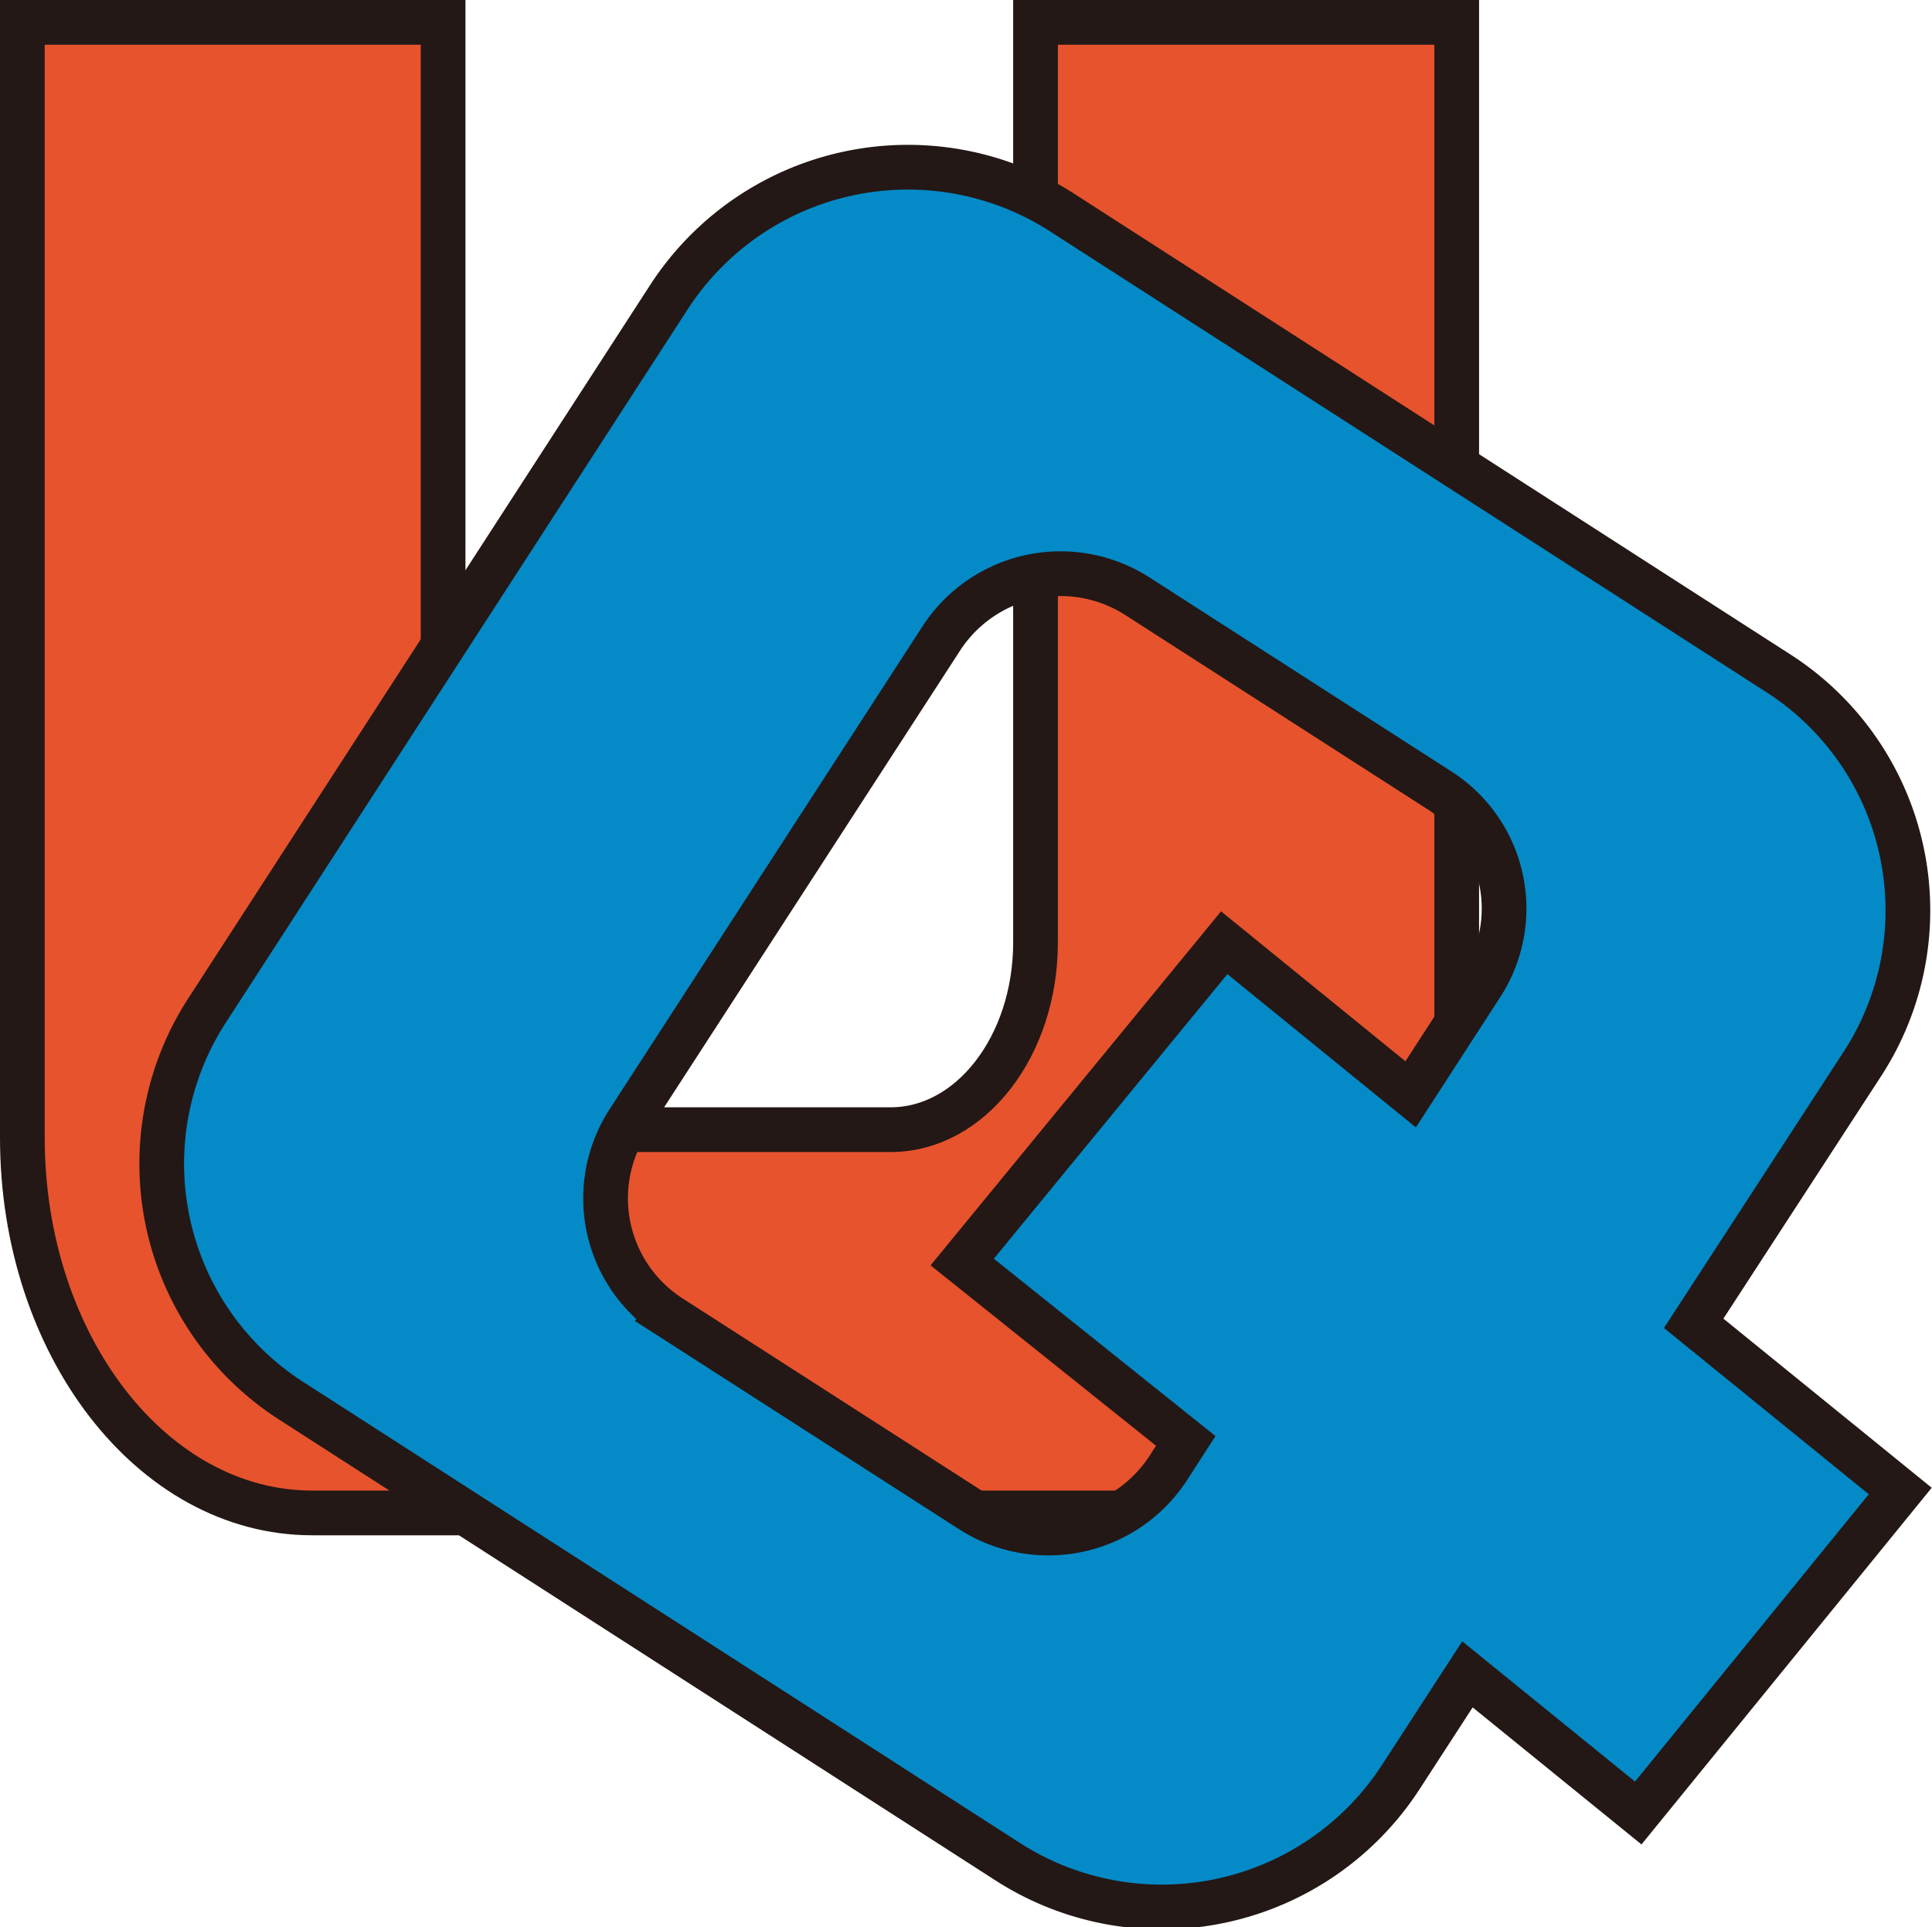 <svg id="图层_1" data-name="图层 1" xmlns="http://www.w3.org/2000/svg" viewBox="0 0 43.21 43.09"><defs><style>.cls-1{fill:#e7532d;}.cls-1,.cls-2{stroke:#231815;stroke-miterlimit:10;}.cls-2{fill:#048ac7;}</style></defs><path class="cls-1" d="M24.41,22.73c0,2.32-1.45,4.19-3.24,4.19H14.4c-1.79,0-3.24-1.87-3.24-4.19V2.16H1.75V27.1c0,4.63,2.9,8.39,6.48,8.39H27.35c3.58,0,6.48-3.76,6.48-8.39V2.16H24.41Z" transform="translate(-1.25 -1.66)"/><path class="cls-2" d="M42.91,25.44A6.3,6.3,0,0,0,41,16.7L25,6.41a6.37,6.37,0,0,0-8.78,1.88L5.91,24.21A6.3,6.3,0,0,0,7.79,33l16,10.29a6.37,6.37,0,0,0,8.78-1.88l1.5-2.31,3.82,3.1L43.75,35l-4.62-3.75ZM27.37,34.5a3.2,3.2,0,0,1-4.39.94l-6.74-4.33a3.16,3.16,0,0,1-.94-4.37l7-10.8A3.18,3.18,0,0,1,26.7,15l6.74,4.33a3.14,3.14,0,0,1,.94,4.36L32.8,26.13l-4.17-3.39-5.86,7.14,5,4Z" transform="translate(-1.25 -1.66)"/></svg>